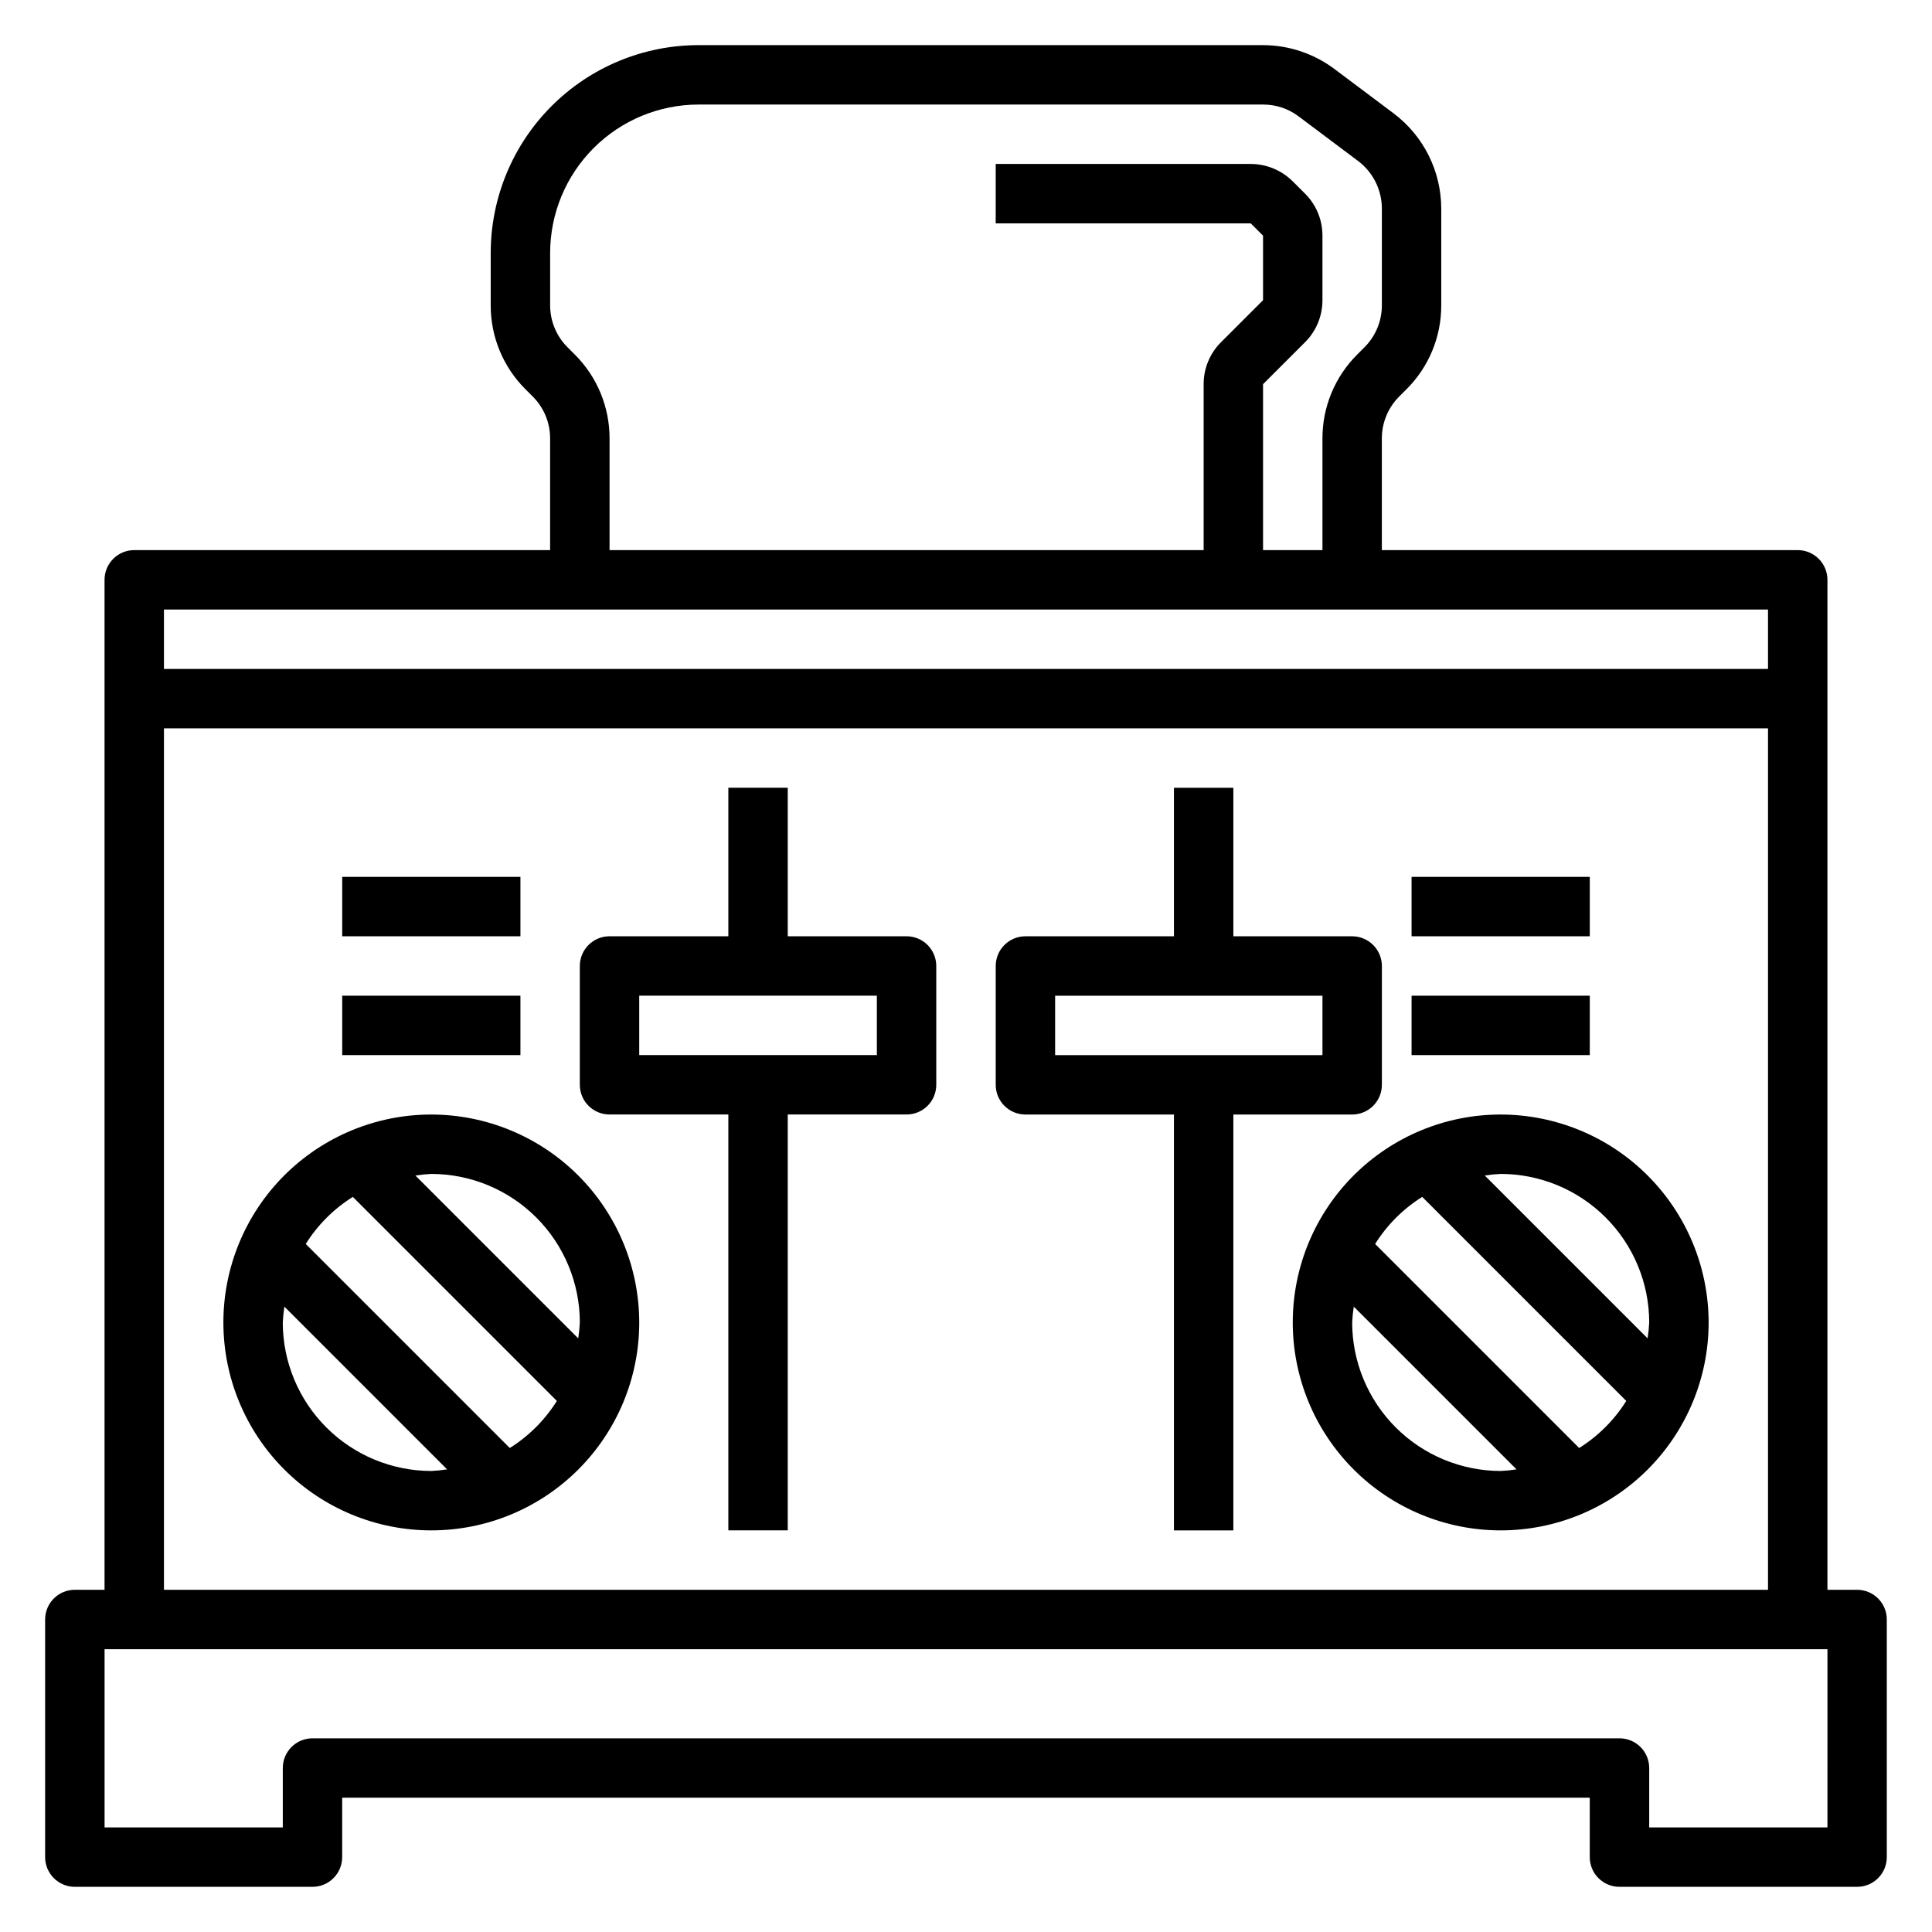 <?xml version="1.0" encoding="UTF-8"?>
<!-- Uploaded to: SVG Repo, www.svgrepo.com, Generator: SVG Repo Mixer Tools -->
<svg fill="#000000" width="800px" height="800px" version="1.1" viewBox="144 144 512 512" xmlns="http://www.w3.org/2000/svg">
 <g>
  <path d="m636.16 565.31h-7.871v-267.65c0-2.09-0.832-4.094-2.309-5.566-1.477-1.477-3.477-2.309-5.566-2.309h-110.21v-29.574c-0.012-4.18 1.652-8.191 4.613-11.141l1.906-1.906v0.004c5.926-5.894 9.246-13.914 9.223-22.27v-25.641c-0.02-9.906-4.684-19.23-12.594-25.191l-15.742-11.809c-5.457-4.074-12.082-6.285-18.895-6.297h-149.57c-14.613 0-28.629 5.805-38.961 16.141-10.336 10.332-16.141 24.352-16.141 38.965v13.832c-0.023 8.355 3.301 16.375 9.227 22.27l1.906 1.906-0.004-0.004c2.965 2.949 4.625 6.961 4.613 11.141v29.574h-110.21c-4.348 0-7.871 3.527-7.871 7.875v267.65h-7.875c-4.348 0-7.871 3.523-7.871 7.871v62.977c0 2.086 0.832 4.09 2.305 5.566 1.477 1.477 3.481 2.305 5.566 2.305h62.977c2.09 0 4.09-0.828 5.566-2.305 1.477-1.477 2.309-3.481 2.309-5.566v-15.746h330.62v15.746c0 2.086 0.828 4.09 2.305 5.566 1.477 1.477 3.477 2.305 5.566 2.305h62.977c2.086 0 4.09-0.828 5.566-2.305 1.477-1.477 2.305-3.481 2.305-5.566v-62.977c0-2.09-0.828-4.09-2.305-5.566-1.477-1.477-3.481-2.305-5.566-2.305zm-339.85-327.37-1.906-1.906c-2.961-2.949-4.621-6.957-4.613-11.137v-13.832c0-10.438 4.148-20.449 11.531-27.832 7.379-7.383 17.391-11.527 27.828-11.527h149.57c3.406-0.012 6.727 1.094 9.445 3.148l15.742 11.809h0.004c3.953 2.981 6.285 7.641 6.297 12.594v25.641c0.008 4.18-1.652 8.188-4.613 11.137l-1.906 1.906c-5.926 5.894-9.246 13.914-9.227 22.27v29.574h-15.742v-43.973l11.133-11.129c2.961-2.945 4.621-6.953 4.609-11.133v-17.098c0.012-4.18-1.648-8.188-4.609-11.133l-3.262-3.258c-2.957-2.945-6.957-4.602-11.129-4.613h-67.59v15.746h67.59l3.258 3.258v17.098l-11.133 11.133c-2.961 2.945-4.621 6.953-4.609 11.129v43.973h-157.44v-29.574c0.02-8.355-3.301-16.375-9.227-22.27zm-108.86 67.59h425.09v15.742h-425.09zm0 31.488h425.09v228.29h-425.09zm440.84 291.27h-47.234v-15.746c0-2.086-0.828-4.09-2.305-5.566-1.477-1.477-3.481-2.305-5.566-2.305h-346.37c-4.348 0-7.871 3.523-7.871 7.871v15.742l-47.23 0.004v-47.234h456.58z"/>
  <path d="m258.3 439.36c-14.613 0-28.629 5.805-38.965 16.141-10.332 10.332-16.137 24.348-16.137 38.961 0 14.617 5.805 28.633 16.137 38.965 10.336 10.336 24.352 16.141 38.965 16.141 14.617 0 28.633-5.805 38.965-16.141 10.336-10.332 16.141-24.348 16.141-38.965-0.02-14.605-5.832-28.613-16.16-38.941-10.332-10.332-24.336-16.141-38.945-16.16zm-39.359 55.102c0.066-1.402 0.207-2.801 0.426-4.188l43.121 43.121v0.004c-1.387 0.219-2.785 0.359-4.188 0.426-10.434-0.016-20.438-4.164-27.816-11.543s-11.531-17.383-11.543-27.82zm60.156 33.273-54.07-54.07c3.16-5.051 7.426-9.316 12.477-12.477l54.074 54.074c-3.164 5.047-7.43 9.316-12.477 12.477zm18.105-29.086-43.121-43.121c1.398-0.219 2.809-0.359 4.219-0.426 10.438 0.012 20.441 4.164 27.82 11.543 7.379 7.379 11.527 17.383 11.543 27.816-0.066 1.406-0.211 2.801-0.426 4.191z"/>
  <path d="m541.7 439.36c-14.613 0-28.633 5.805-38.965 16.141-10.336 10.332-16.141 24.348-16.141 38.961 0 14.617 5.805 28.633 16.141 38.965 10.332 10.336 24.352 16.141 38.965 16.141 14.613 0 28.629-5.805 38.965-16.141 10.332-10.332 16.141-24.348 16.141-38.965-0.02-14.605-5.832-28.613-16.16-38.941-10.332-10.332-24.336-16.141-38.945-16.16zm-39.359 55.105v-0.004c0.066-1.402 0.207-2.801 0.426-4.188l43.121 43.121v0.004c-1.387 0.219-2.785 0.359-4.188 0.426-10.434-0.016-20.441-4.164-27.82-11.543-7.375-7.379-11.527-17.383-11.539-27.82zm60.156 33.273-54.074-54.074c3.164-5.051 7.43-9.316 12.48-12.477l54.074 54.074h-0.004c-3.16 5.047-7.426 9.316-12.477 12.477zm18.105-29.086-43.121-43.121v-0.004c1.398-0.219 2.805-0.359 4.219-0.426 10.434 0.012 20.438 4.164 27.816 11.543 7.379 7.379 11.531 17.383 11.543 27.816-0.066 1.406-0.207 2.801-0.426 4.191z"/>
  <path d="m384.25 392.12h-31.488v-39.359h-15.742v39.359h-31.488c-4.348 0-7.871 3.527-7.871 7.875v31.488c0 2.086 0.828 4.09 2.305 5.566 1.477 1.473 3.477 2.305 5.566 2.305h31.488v110.21h15.742v-110.21h31.488c2.09 0 4.09-0.832 5.566-2.305 1.477-1.477 2.305-3.481 2.305-5.566v-31.488c0-2.09-0.828-4.09-2.305-5.566-1.477-1.477-3.477-2.309-5.566-2.309zm-7.871 31.488h-62.977v-15.742h62.977z"/>
  <path d="m502.34 439.36c2.086 0 4.09-0.832 5.566-2.305 1.477-1.477 2.305-3.481 2.305-5.566v-31.488c0-2.09-0.828-4.09-2.305-5.566-1.477-1.477-3.481-2.309-5.566-2.309h-31.488v-39.359h-15.746v39.359h-39.359c-4.348 0-7.871 3.527-7.871 7.875v31.488c0 2.086 0.828 4.09 2.305 5.566 1.477 1.473 3.481 2.305 5.566 2.305h39.359v110.21h15.742l0.004-110.21zm-78.723-31.488h70.848v15.742h-70.848z"/>
  <path d="m234.69 407.87h47.23v15.742h-47.23z"/>
  <path d="m234.69 376.38h47.23v15.742h-47.23z"/>
  <path d="m518.08 407.87h47.23v15.742h-47.23z"/>
  <path d="m518.08 376.38h47.23v15.742h-47.23z"/>
 </g>
</svg>